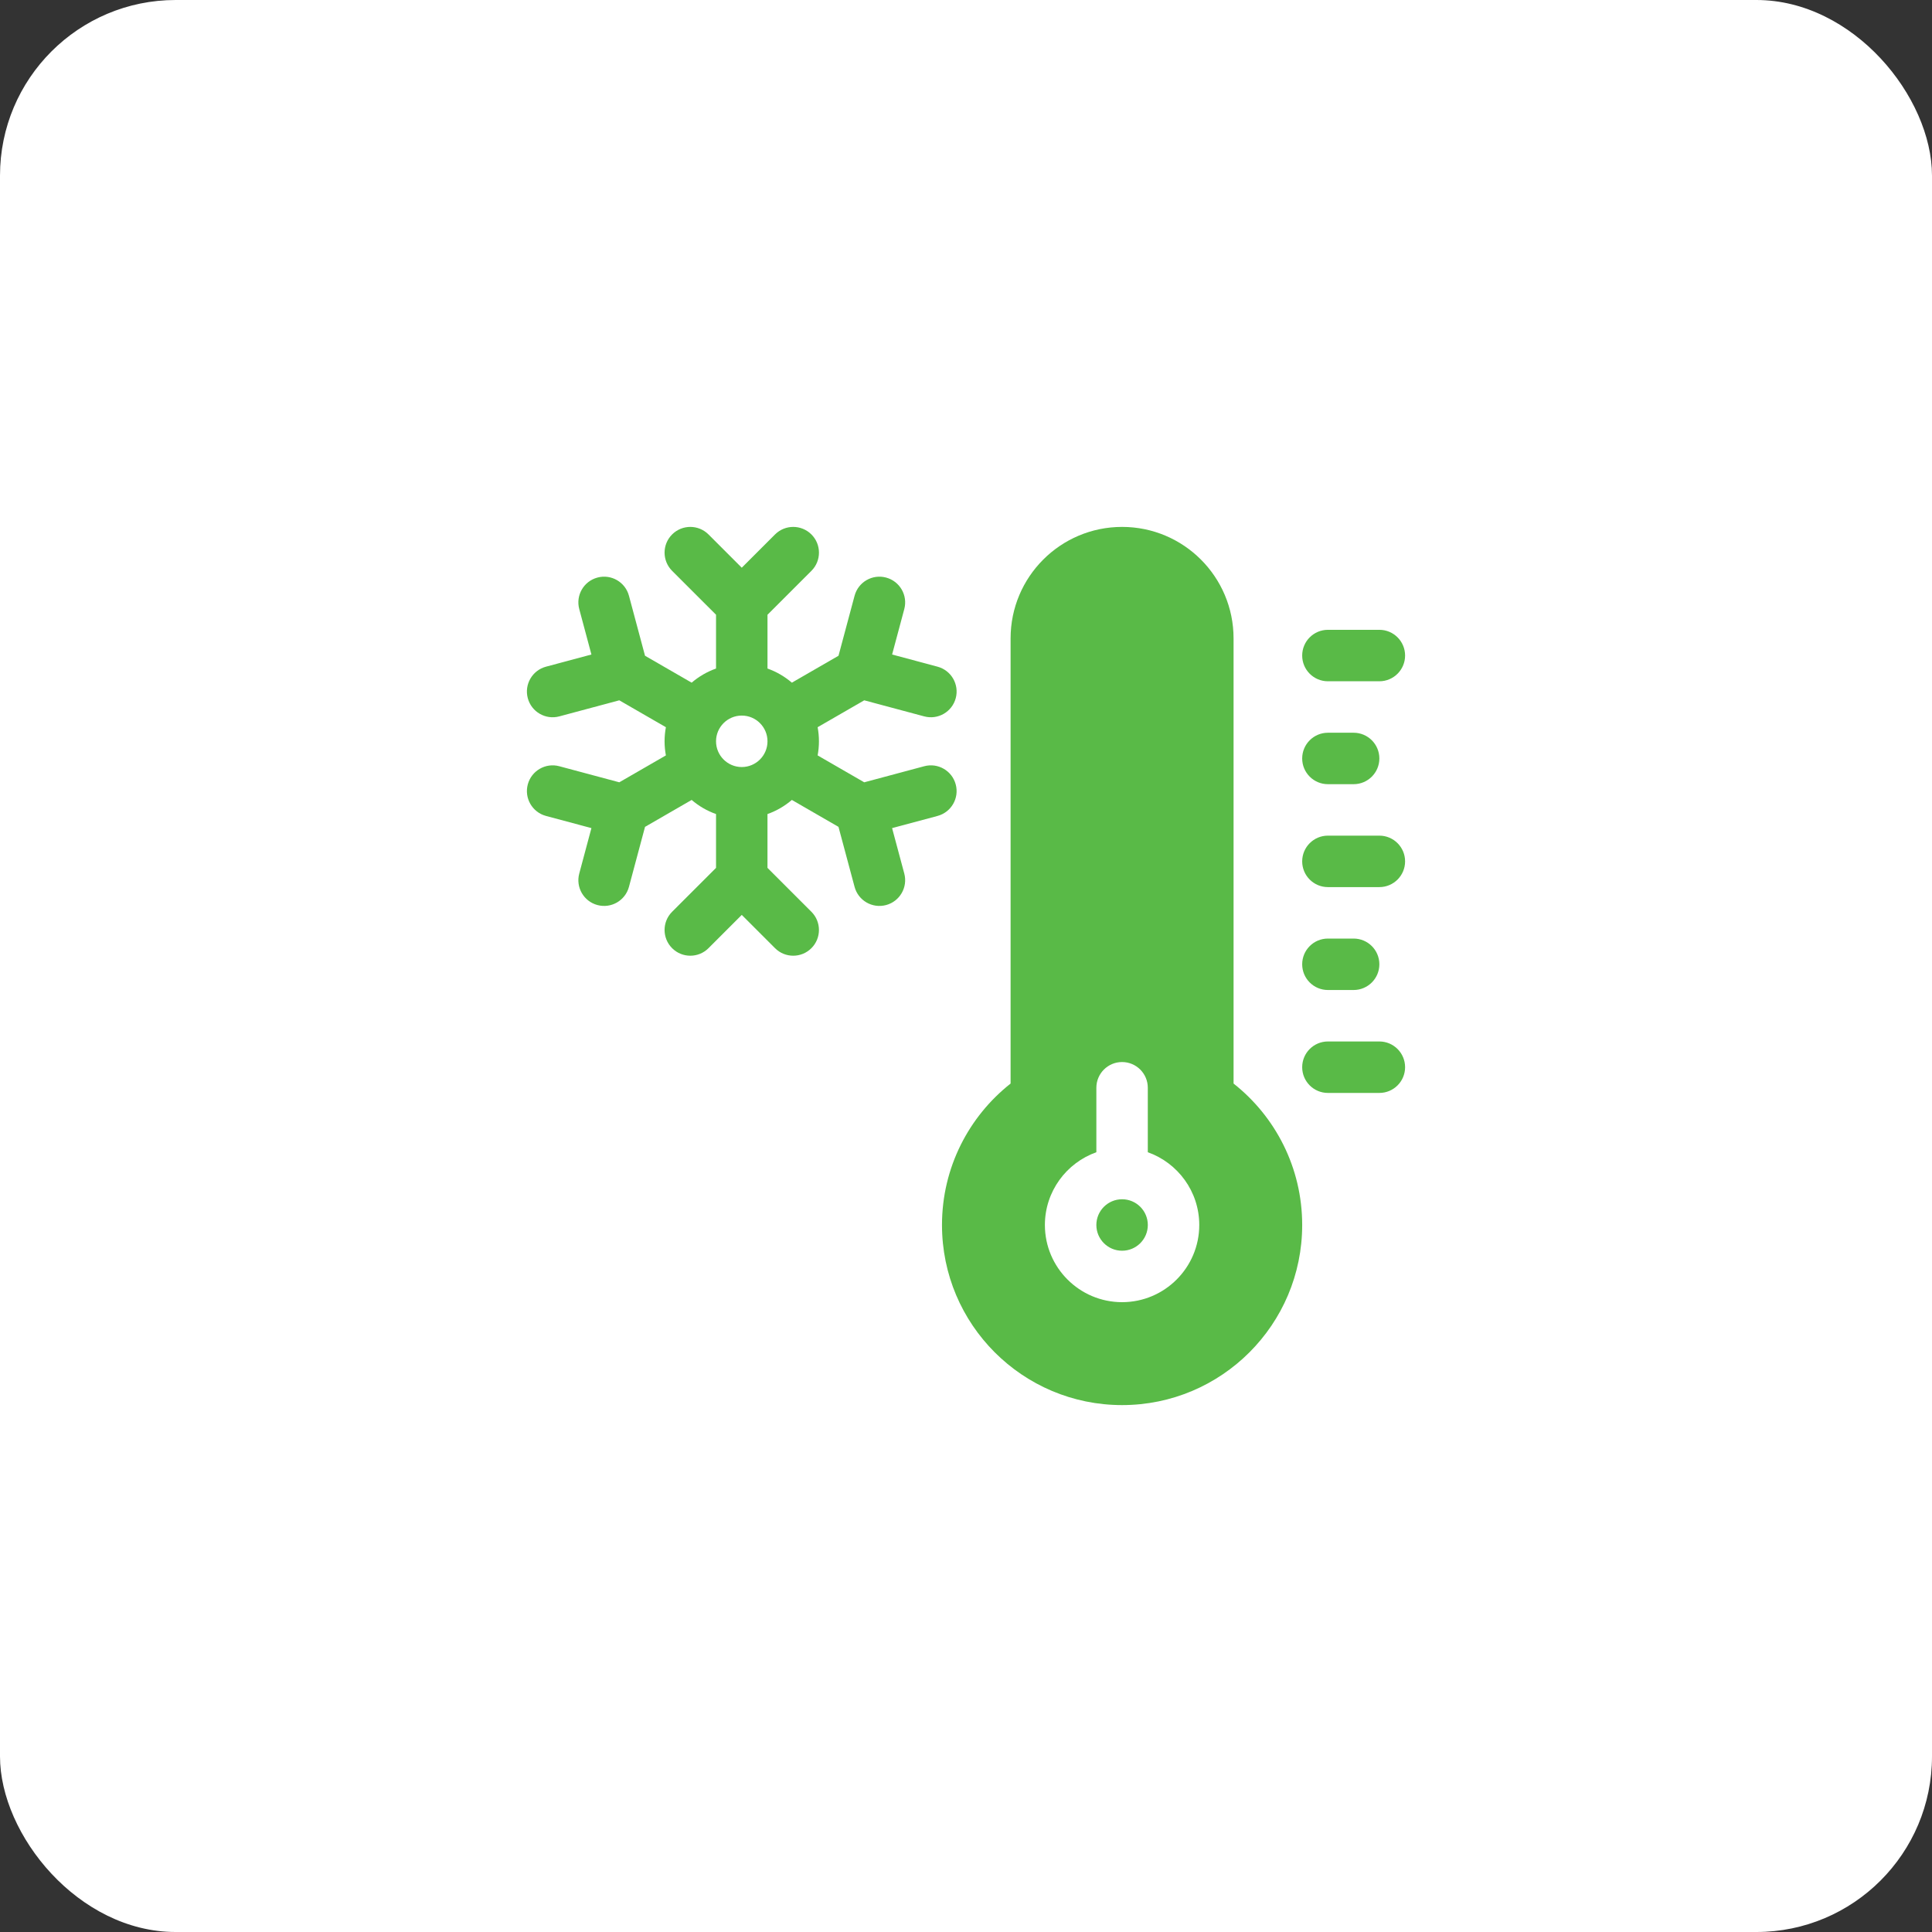 <svg width="110" height="110" viewBox="0 0 110 110" fill="none" xmlns="http://www.w3.org/2000/svg">
<rect x="0" y="0" width="110" height="110" fill="#333333" stroke="none"/>
<rect width="110" height="110" rx="10" fill="white"/>
<g clip-path="url(#clip0_81_27869)">
<path d="M78.535 38.789H75.606C74.796 38.789 74.141 38.133 74.141 37.324C74.141 36.515 74.796 35.859 75.606 35.859H78.535C79.344 35.859 80 36.515 80 37.324C80 38.133 79.344 38.789 78.535 38.789Z" fill="#59BA47"/>
<path d="M77.07 44.648H75.606C74.796 44.648 74.141 43.993 74.141 43.184C74.141 42.375 74.796 41.719 75.606 41.719H77.07C77.879 41.719 78.535 42.375 78.535 43.184C78.535 43.993 77.879 44.648 77.07 44.648Z" fill="#59BA47"/>
<path d="M78.535 50.508H75.606C74.796 50.508 74.141 49.852 74.141 49.043C74.141 48.234 74.796 47.578 75.606 47.578H78.535C79.344 47.578 80 48.234 80 49.043C80 49.852 79.344 50.508 78.535 50.508Z" fill="#59BA47"/>
<path d="M77.07 56.367H75.606C74.796 56.367 74.141 55.711 74.141 54.902C74.141 54.093 74.796 53.438 75.606 53.438H77.07C77.879 53.438 78.535 54.093 78.535 54.902C78.535 55.711 77.879 56.367 77.07 56.367Z" fill="#59BA47"/>
<path d="M78.535 62.227H75.606C74.796 62.227 74.141 61.571 74.141 60.762C74.141 59.953 74.796 59.297 75.606 59.297H78.535C79.344 59.297 80 59.953 80 60.762C80 61.571 79.344 62.227 78.535 62.227Z" fill="#59BA47"/>
<path d="M52.622 43.626L49.206 44.541L46.553 43.01C46.601 42.749 46.627 42.481 46.627 42.207C46.627 41.933 46.601 41.665 46.553 41.404L49.206 39.873L52.622 40.788C53.403 40.997 54.206 40.534 54.416 39.752C54.625 38.971 54.161 38.168 53.38 37.958L50.793 37.265L51.486 34.678C51.695 33.896 51.232 33.093 50.45 32.884C49.669 32.674 48.865 33.138 48.656 33.92L47.741 37.336L45.086 38.868C44.68 38.521 44.211 38.246 43.698 38.064V35.001L46.199 32.501C46.771 31.928 46.771 31.001 46.199 30.429C45.626 29.857 44.699 29.857 44.127 30.429L42.233 32.323L40.339 30.429C39.767 29.857 38.84 29.857 38.267 30.429C37.695 31.001 37.695 31.928 38.267 32.501L40.768 35.001V38.064C40.255 38.246 39.786 38.521 39.38 38.868L36.725 37.336L35.81 33.92C35.6 33.138 34.797 32.674 34.016 32.884C33.234 33.093 32.77 33.897 32.98 34.678L33.673 37.265L31.086 37.958C30.305 38.168 29.841 38.971 30.05 39.752C30.26 40.534 31.063 40.997 31.844 40.788L35.26 39.873L37.913 41.404C37.865 41.665 37.838 41.933 37.838 42.207C37.838 42.481 37.865 42.749 37.913 43.01L35.26 44.541L31.844 43.626C31.063 43.416 30.26 43.88 30.05 44.662C29.841 45.443 30.305 46.246 31.086 46.456L33.673 47.149L32.98 49.736C32.77 50.517 33.234 51.321 34.016 51.53C34.797 51.739 35.6 51.276 35.81 50.494L36.725 47.078L39.38 45.545C39.786 45.893 40.255 46.167 40.768 46.349V49.413L38.267 51.913C37.695 52.485 37.695 53.413 38.267 53.985C38.839 54.557 39.767 54.557 40.339 53.985L42.233 52.091L44.127 53.985C44.699 54.557 45.626 54.557 46.198 53.985C46.77 53.413 46.77 52.485 46.198 51.913L43.697 49.413V46.349C44.211 46.167 44.68 45.893 45.085 45.545L47.74 47.078L48.656 50.494C48.865 51.276 49.668 51.739 50.45 51.53C51.231 51.321 51.695 50.517 51.486 49.736L50.792 47.149L53.38 46.456C54.161 46.246 54.625 45.443 54.415 44.662C54.206 43.88 53.403 43.416 52.622 43.626ZM42.233 43.672C41.425 43.672 40.768 43.015 40.768 42.207C40.768 41.399 41.425 40.742 42.233 40.742C43.041 40.742 43.698 41.399 43.698 42.207C43.698 43.015 43.041 43.672 42.233 43.672Z" fill="#59BA47"/>
<path d="M63.887 71.211C64.696 71.211 65.352 70.555 65.352 69.746C65.352 68.937 64.696 68.281 63.887 68.281C63.078 68.281 62.422 68.937 62.422 69.746C62.422 70.555 63.078 71.211 63.887 71.211Z" fill="#59BA47"/>
<path d="M70.234 61.693V36.348C70.234 32.842 67.392 30 63.887 30C60.381 30 57.539 32.842 57.539 36.348V61.693C55.16 63.571 53.633 66.48 53.633 69.746C53.633 75.409 58.224 80 63.887 80C69.55 80 74.141 75.409 74.141 69.746C74.141 66.48 72.613 63.57 70.234 61.693ZM63.886 74.14C61.463 74.14 59.492 72.169 59.492 69.746C59.492 67.836 60.717 66.208 62.422 65.603V61.933C62.422 61.124 63.078 60.468 63.886 60.468C64.695 60.468 65.351 61.124 65.351 61.933V65.603C67.056 66.208 68.281 67.836 68.281 69.746C68.281 72.169 66.31 74.14 63.886 74.14Z" fill="#59BA47"/>
</g>
<defs>
<clipPath id="clip0_81_27869">
<rect width="50" height="50" fill="white" transform="translate(30 30)"/>
</clipPath>
</defs>
</svg>
